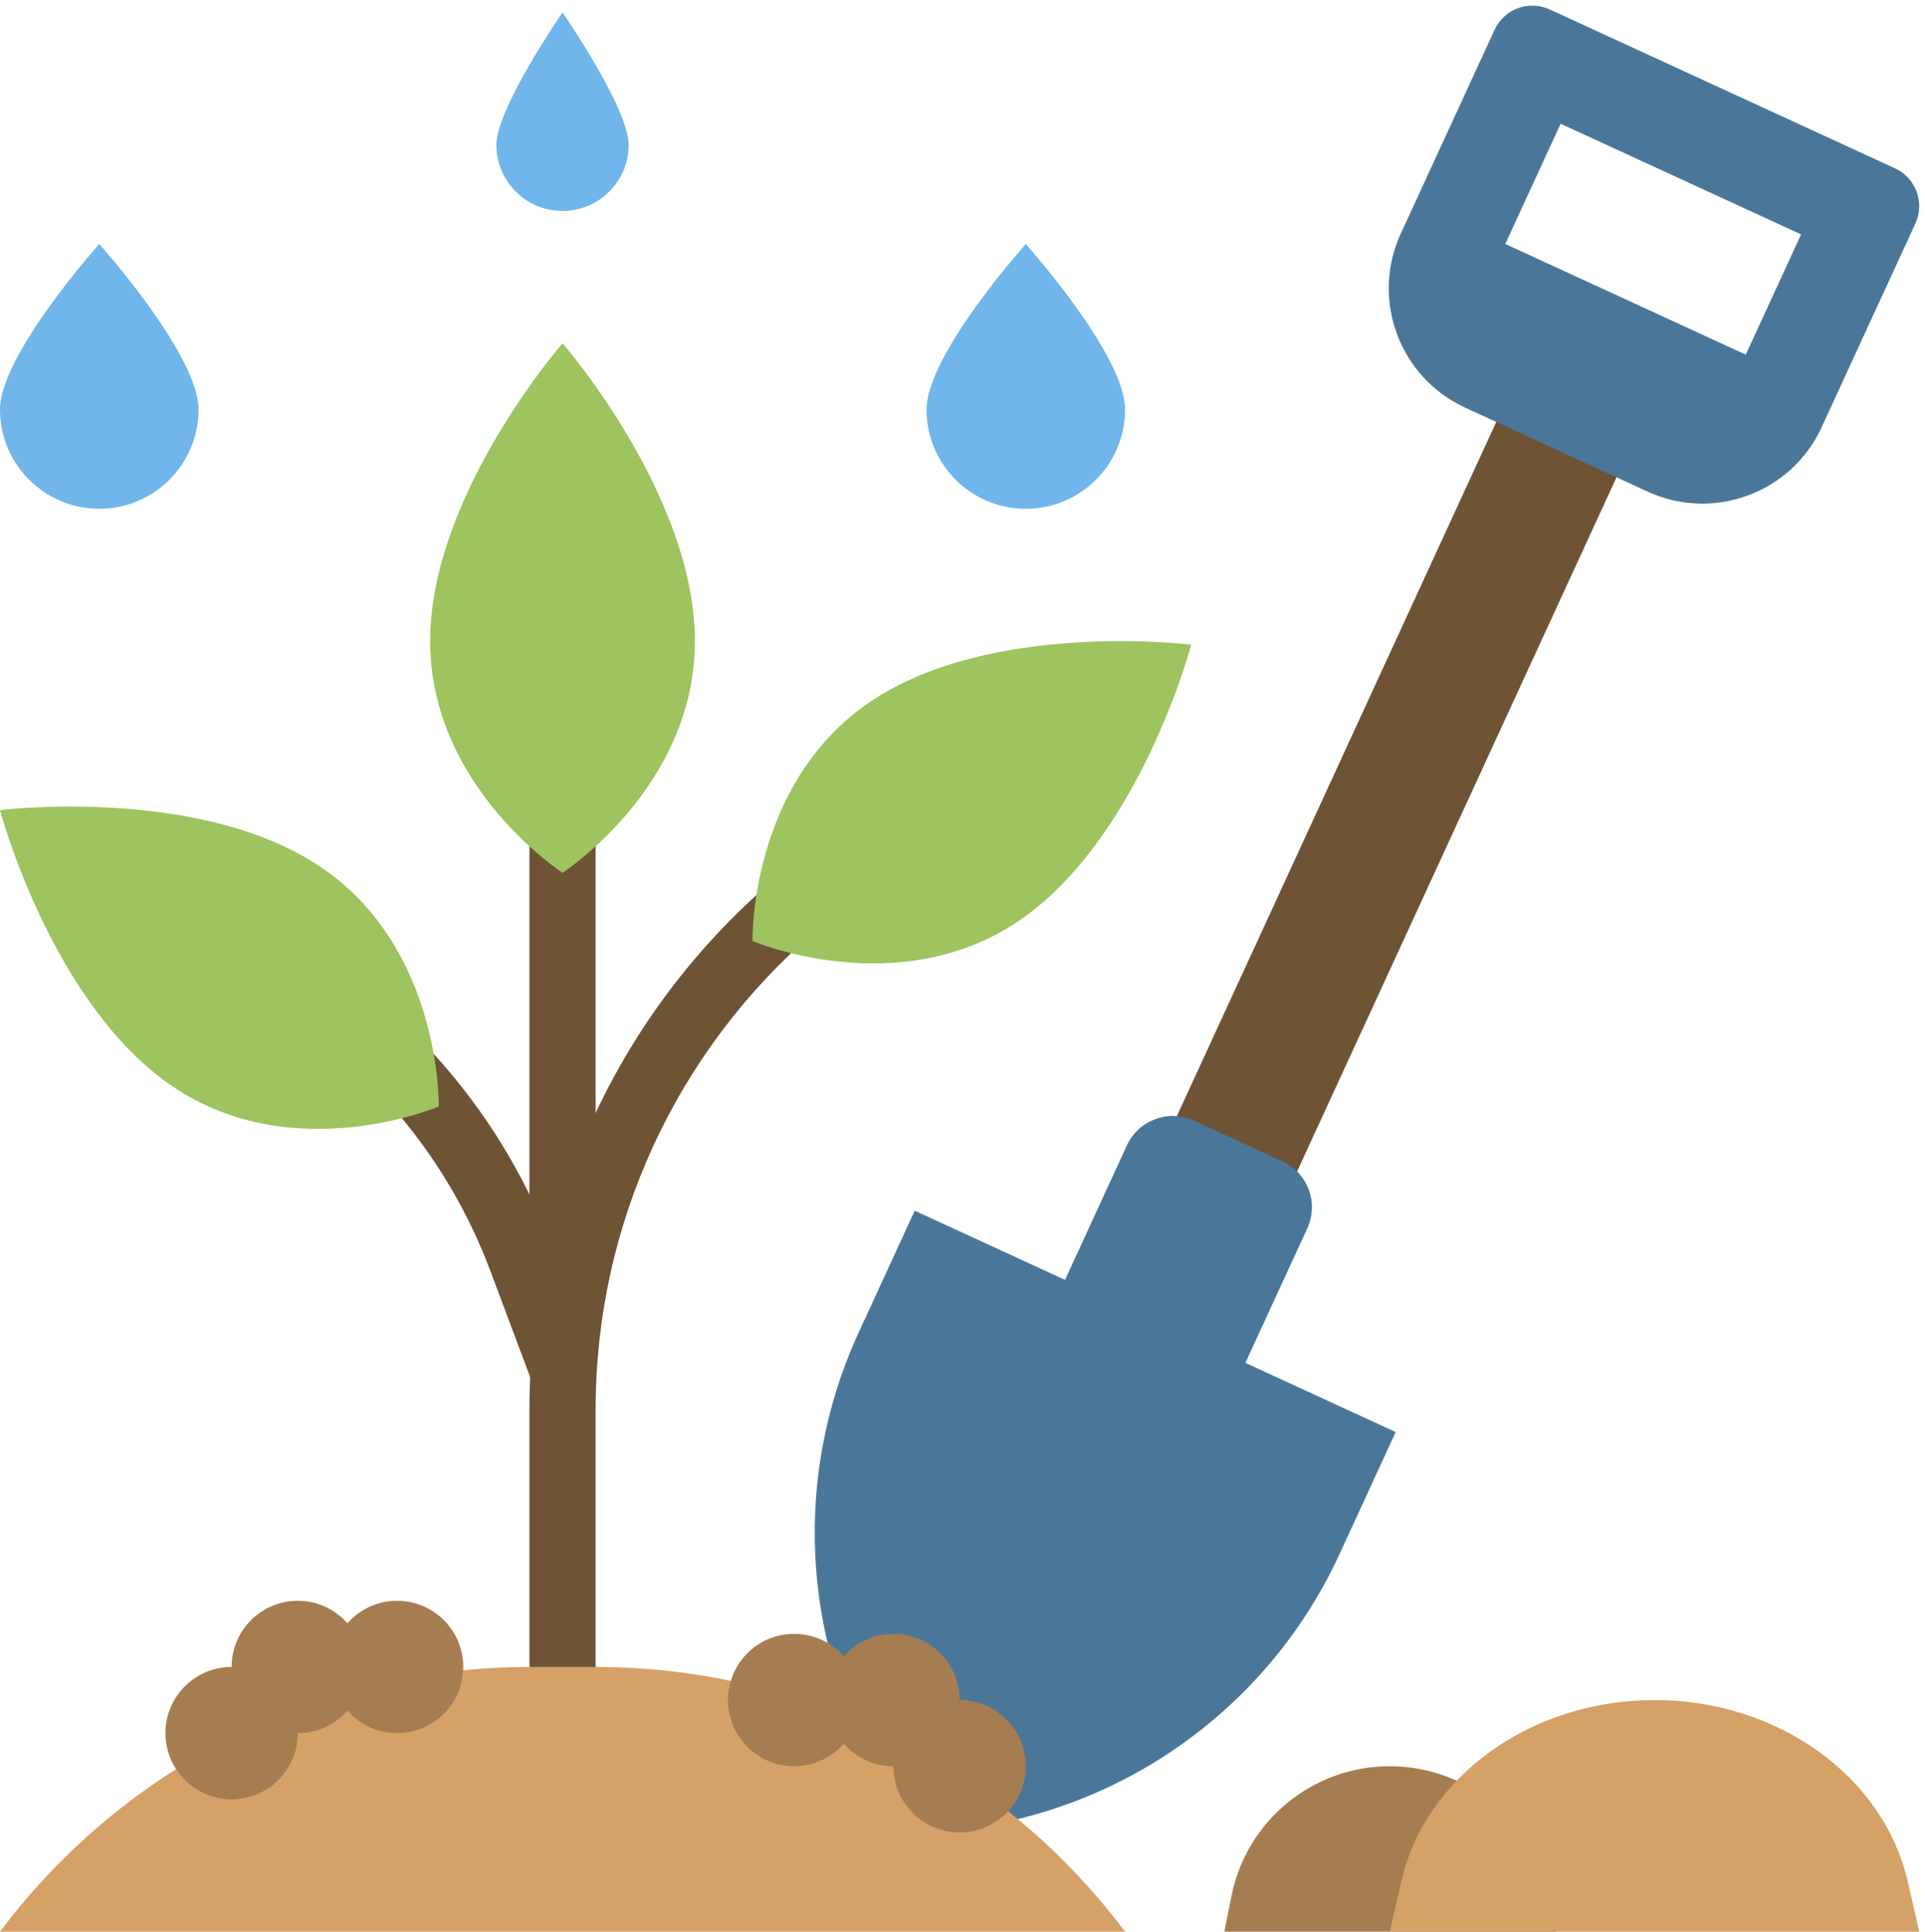 <?xml version="1.0" encoding="UTF-8"?><svg xmlns="http://www.w3.org/2000/svg" xmlns:xlink="http://www.w3.org/1999/xlink" height="467.0" preserveAspectRatio="xMidYMid meet" version="1.0" viewBox="24.0 21.0 465.4 467.0" width="465.4" zoomAndPan="magnify"><g id="change1_4"><path d="M347.488 105.641H379.488V313.641H347.488z" fill="#6E5335" transform="rotate(24.71 363.525 209.67)"/></g><g id="change2_1"><path d="M325.091,350.487l14.97-32.529c2.815-6.117,0.138-13.357-5.979-16.172l-21.454-9.873 c-6.117-2.815-13.357-0.138-16.172,5.979l-14.97,32.529l-36.337-16.722l-13.564,29.475c-18.333,39.837-12.584,86.613,14.849,120.826 l0,0l0,0c43.83-1.419,83.097-27.479,101.43-67.316l13.564-29.475L325.091,350.487z" fill="#4A7799"/></g><g id="change2_2"><path d="M482.147,61.698l-83.477-38.415c-5.044-2.321-11.015-0.114-13.336,4.93l-22.661,49.242 c-7.328,15.924-0.36,34.774,15.565,42.102l44.076,20.283c15.925,7.328,34.774,0.36,42.102-15.565l22.661-49.242 C489.398,69.99,487.191,64.019,482.147,61.698z M446.067,106.74l-58.139-26.755l13.377-29.07l58.139,26.755L446.067,106.74z" fill="#4A7799"/></g><g id="change1_2"><path d="M160,456c-4.418,0-8-3.582-8-8v-86.244c0-49.212,21.43-95.804,58.794-127.831 c3.354-2.876,8.405-2.486,11.28,0.868s2.486,8.405-0.868,11.28C187.393,275.057,168,317.221,168,361.756V448 C168,452.418,164.418,456,160,456z" fill="#6E5335"/></g><g id="change1_3"><path d="M160.001,360.002c-3.239,0-6.287-1.981-7.491-5.193l-9.955-26.547 c-8.652-23.071-23.644-43.079-43.354-57.862c-3.535-2.651-4.251-7.665-1.601-11.2c2.652-3.536,7.666-4.25,11.2-1.6 c22.157,16.618,39.01,39.11,48.735,65.044l9.955,26.547c1.552,4.137-0.544,8.749-4.682,10.3 C161.884,359.837,160.935,360.002,160.001,360.002z" fill="#6E5335"/></g><g id="change3_1"><path d="M270.241,243.672c-29.292,19.782-64.318,4.822-64.318,4.822s-0.793-38.078,28.499-57.86 S312,176.857,312,176.857S299.533,223.89,270.241,243.672z" fill="#9DC45E"/></g><g id="change3_2"><path d="M65.759,283.672c29.292,19.782,64.318,4.822,64.318,4.822s0.793-38.078-28.499-57.86S24,216.857,24,216.857 S36.467,263.89,65.759,283.672z" fill="#9DC45E"/></g><g id="change1_1"><path d="M160,360c-4.418,0-8-3.582-8-8V216c0-4.418,3.582-8,8-8s8,3.582,8,8v136C168,356.418,164.418,360,160,360z" fill="#6E5335"/></g><g id="change3_3"><path d="M192,176c0,35.346-32,56-32,56s-32-20.654-32-56s32-72,32-72S192,140.654,192,176z" fill="#9DC45E"/></g><g id="change4_1"><path d="M168,424h-16c-50.361,0-97.783,23.711-128,64l0,0h272l0,0C265.783,447.711,218.361,424,168,424z" fill="#D6A167"/></g><g id="change5_1"><path d="M72,120c0,13.255-10.745,24-24,24s-24-10.745-24-24s24-40,24-40S72,106.745,72,120z" fill="#71B6EB"/></g><g id="change5_2"><path d="M296,120c0,13.255-10.745,24-24,24s-24-10.745-24-24s24-40,24-40S296,106.745,296,120z" fill="#71B6EB"/></g><g id="change5_3"><path d="M176,56c0,8.837-7.163,16-16,16s-16-7.163-16-16s16-32,16-32S176,47.163,176,56z" fill="#71B6EB"/></g><g id="change6_1"><path d="M120,408c-4.785,0-9.068,2.112-12,5.441c-2.932-3.33-7.215-5.441-12-5.441c-8.836,0-16,7.163-16,16 c-8.836,0-16,7.163-16,16s7.164,16,16,16s16-7.163,16-16c4.785,0,9.068-2.112,12-5.441c2.932,3.33,7.215,5.441,12,5.441 c8.836,0,16-7.163,16-16S128.836,408,120,408z" fill="#A67D50"/></g><g id="change6_2"><path d="M216,416c4.785,0,9.068,2.112,12,5.441c2.932-3.33,7.215-5.441,12-5.441c8.836,0,16,7.163,16,16 c8.836,0,16,7.163,16,16s-7.164,16-16,16s-16-7.163-16-16c-4.785,0-9.068-2.112-12-5.441c-2.932,3.33-7.215,5.441-12,5.441 c-8.836,0-16-7.163-16-16S207.164,416,216,416z" fill="#A67D50"/></g><g id="change6_3"><path d="M400,488h-80l1.724-8.621C325.373,461.133,341.393,448,360,448h0c18.607,0,34.627,13.133,38.276,31.379 L400,488z" fill="#A67D50"/></g><g id="change4_2"><path d="M488,488H360l2.759-12.07C368.597,450.387,394.229,432,424,432h0c29.771,0,55.403,18.387,61.241,43.93 L488,488z" fill="#D6A167"/></g></svg>